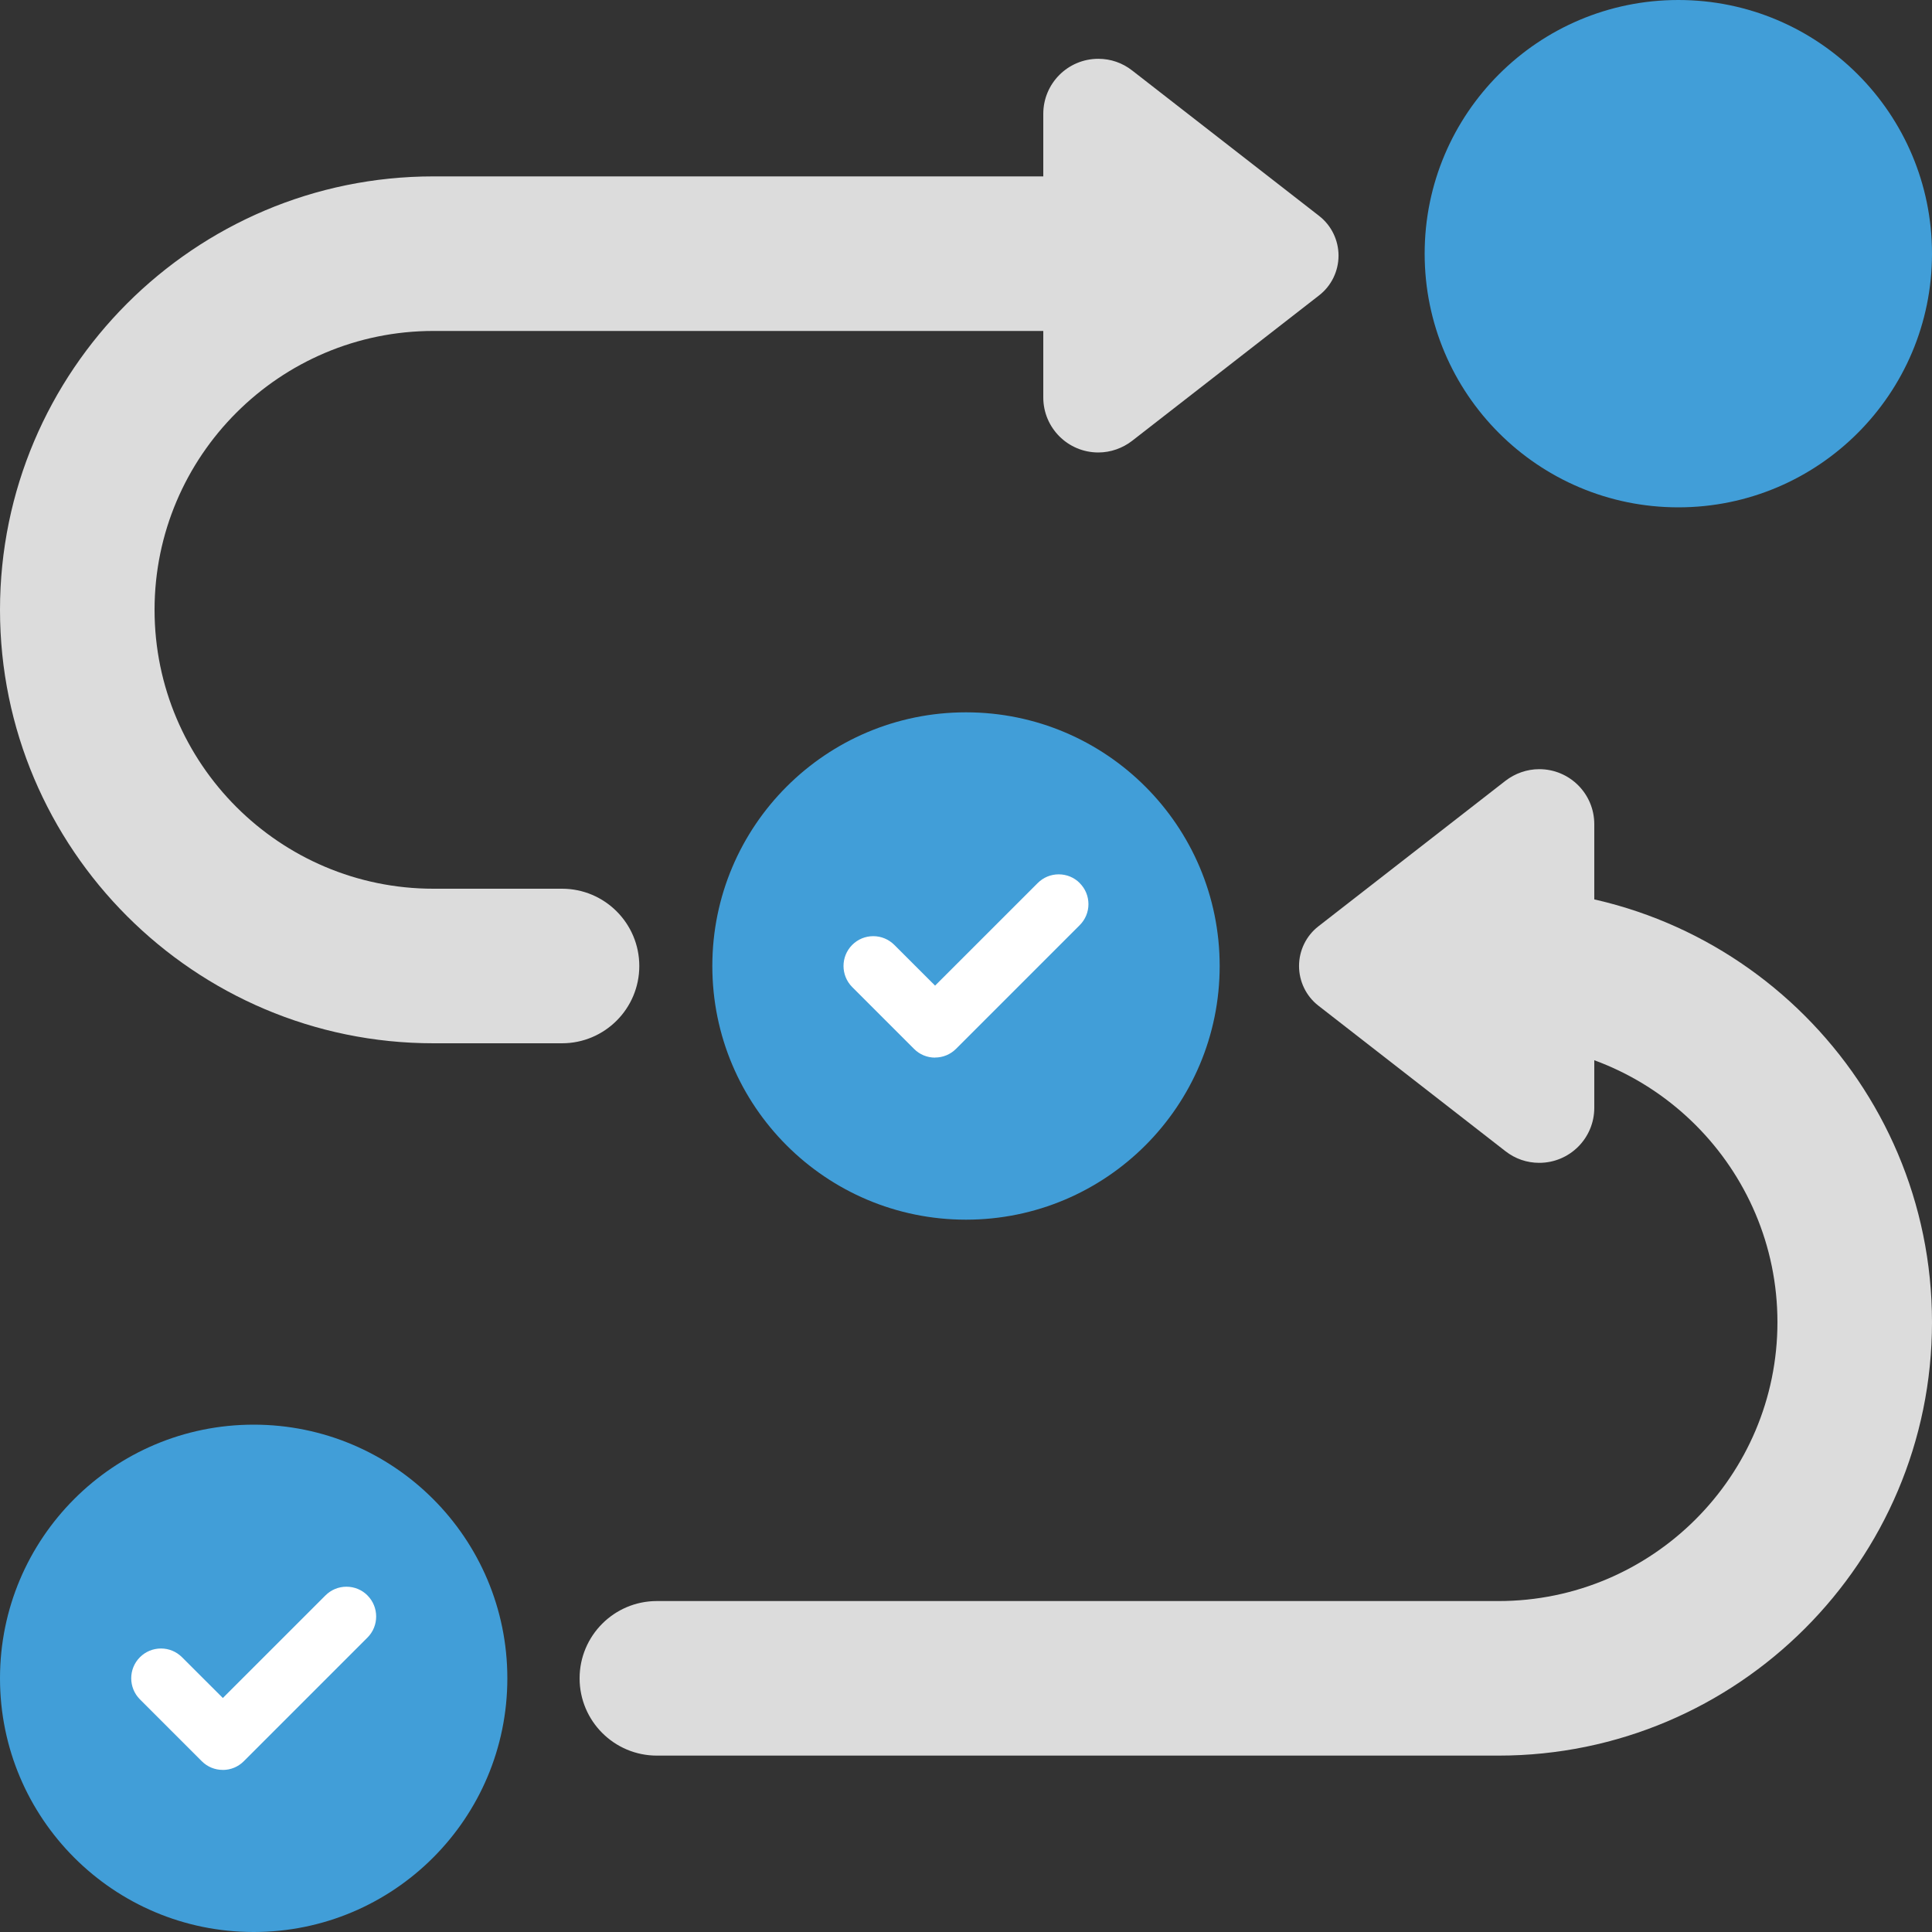 <?xml version="1.0" encoding="UTF-8"?>
<svg id="Layer_2" data-name="Layer 2" xmlns="http://www.w3.org/2000/svg" viewBox="0 0 50 50">
  <rect x="0" y="0" width="50" height="50" fill="#333333" stroke="none"/>
  <defs>
    <style>
      .cls-1 {
        fill: #419ed8;
      }

      .cls-2 {
        fill: #fff;
      }

      .cls-3 {
        fill: #dcdcdc;
      }
    </style>
  </defs>
  <g id="Sequence">
    <path class="cls-3" d="M27,9.163v1.122c0,.788.637,1.425,1.425,1.425.318,0,.629-.111.875-.302l4.84-3.765c.318-.247.501-.629.501-1.027s-.183-.78-.501-1.027l-4.84-3.765c-.255-.199-.557-.302-.875-.302-.788,0-1.425.637-1.425,1.425v6.217Z"/>
    <path class="cls-3" d="M41.26,22.453v-1.122c0-.788-.637-1.425-1.425-1.425-.318,0-.629.111-.875.302l-4.84,3.765c-.318.247-.501.629-.501,1.027s.183.78.501,1.027l4.84,3.765c.255.199.557.302.875.302.788,0,1.425-.637,1.425-1.425v-6.217Z"/>
    <circle class="cls-1" cx="43.435" cy="6.565" r="6.565"/>
    <circle class="cls-1" cx="25" cy="25" r="6.565"/>
    <circle class="cls-1" cx="6.565" cy="43.435" r="6.565"/>
    <path class="cls-3" d="M38.783,45.435h-21.783c-1.104,0-2-.896-2-2s.896-2,2-2h21.783c3.979,0,7.217-3.238,7.217-7.217s-3.238-7.217-7.217-7.217c-1.104,0-2-.896-2-2s.896-2,2-2c6.185,0,11.217,5.032,11.217,11.217s-5.032,11.217-11.217,11.217Z"/>
    <path class="cls-3" d="M14.545,27h-3.328C5.032,27,0,21.968,0,15.783,0,9.597,5.032,4.565,11.217,4.565h16.783c1.104,0,2,.896,2,2s-.896,2-2,2H11.217c-3.979,0-7.217,3.238-7.217,7.217,0,3.98,3.238,7.218,7.217,7.218h3.328c1.104,0,2,.896,2,2s-.896,2-2,2Z"/>
    <g>
      <path class="cls-2" d="M27.683,23.117c.156.156.156.41,0,.566l-3.2,3.2c-.156.156-.41.156-.566,0l-1.6-1.6c-.156-.156-.156-.41,0-.566.156-.156.41-.156.566,0l1.317,1.316,2.917-2.916c.156-.156.41-.156.566,0h-.001Z"/>
      <path class="cls-2" d="M24.2,27.371c-.206,0-.4-.08-.545-.226l-1.6-1.6c-.3-.301-.3-.791,0-1.091.146-.146.339-.226.545-.226h0c.206,0,.399.081.545.226l1.055,1.054,2.655-2.654c.145-.145.338-.226.544-.226h0c.206,0,.4.08.545.226l-.001.001c.146.145.225.338.226.543,0,.207-.081.4-.227.546l-3.199,3.199c-.145.145-.338.226-.544.226h-0ZM22.621,24.979l1.558,1.642,3.241-3.2c-0-0-0-.042-.001-.043-.002-.002-.007-.007-.019-.007l-2.938,2.925c-.146.145-.379.145-.524,0l-1.317-1.316Z"/>
    </g>
    <g>
      <path class="cls-2" d="M9.248,41.552c.156.156.156.41,0,.566l-3.2,3.2c-.156.156-.41.156-.566,0l-1.6-1.6c-.156-.156-.156-.41,0-.566.156-.156.41-.156.566,0l1.317,1.316,2.917-2.916c.156-.156.41-.156.566,0h-.001Z"/>
      <path class="cls-2" d="M5.766,45.805c-.206,0-.4-.08-.545-.226l-1.6-1.6c-.3-.301-.3-.79,0-1.09.146-.146.34-.226.545-.226h.001c.206 0.0.399.081.545.227l1.055,1.054,2.655-2.654c.145-.145.338-.226.544-.226h0c.206,0,.4.08.545.226h-.001c.3.3.3.79 0,1.09l-3.2,3.2c-.145.145-.338.226-.544.226h-0ZM4.187,43.414l1.558,1.641,3.241-3.199c-0-0-0-.043-.001-.043-.002-.002-.007-.007-.019-.007l-2.938,2.925c-.146.145-.379.145-.524,0l-1.317-1.316Z"/>
    </g>
  </g>
</svg>